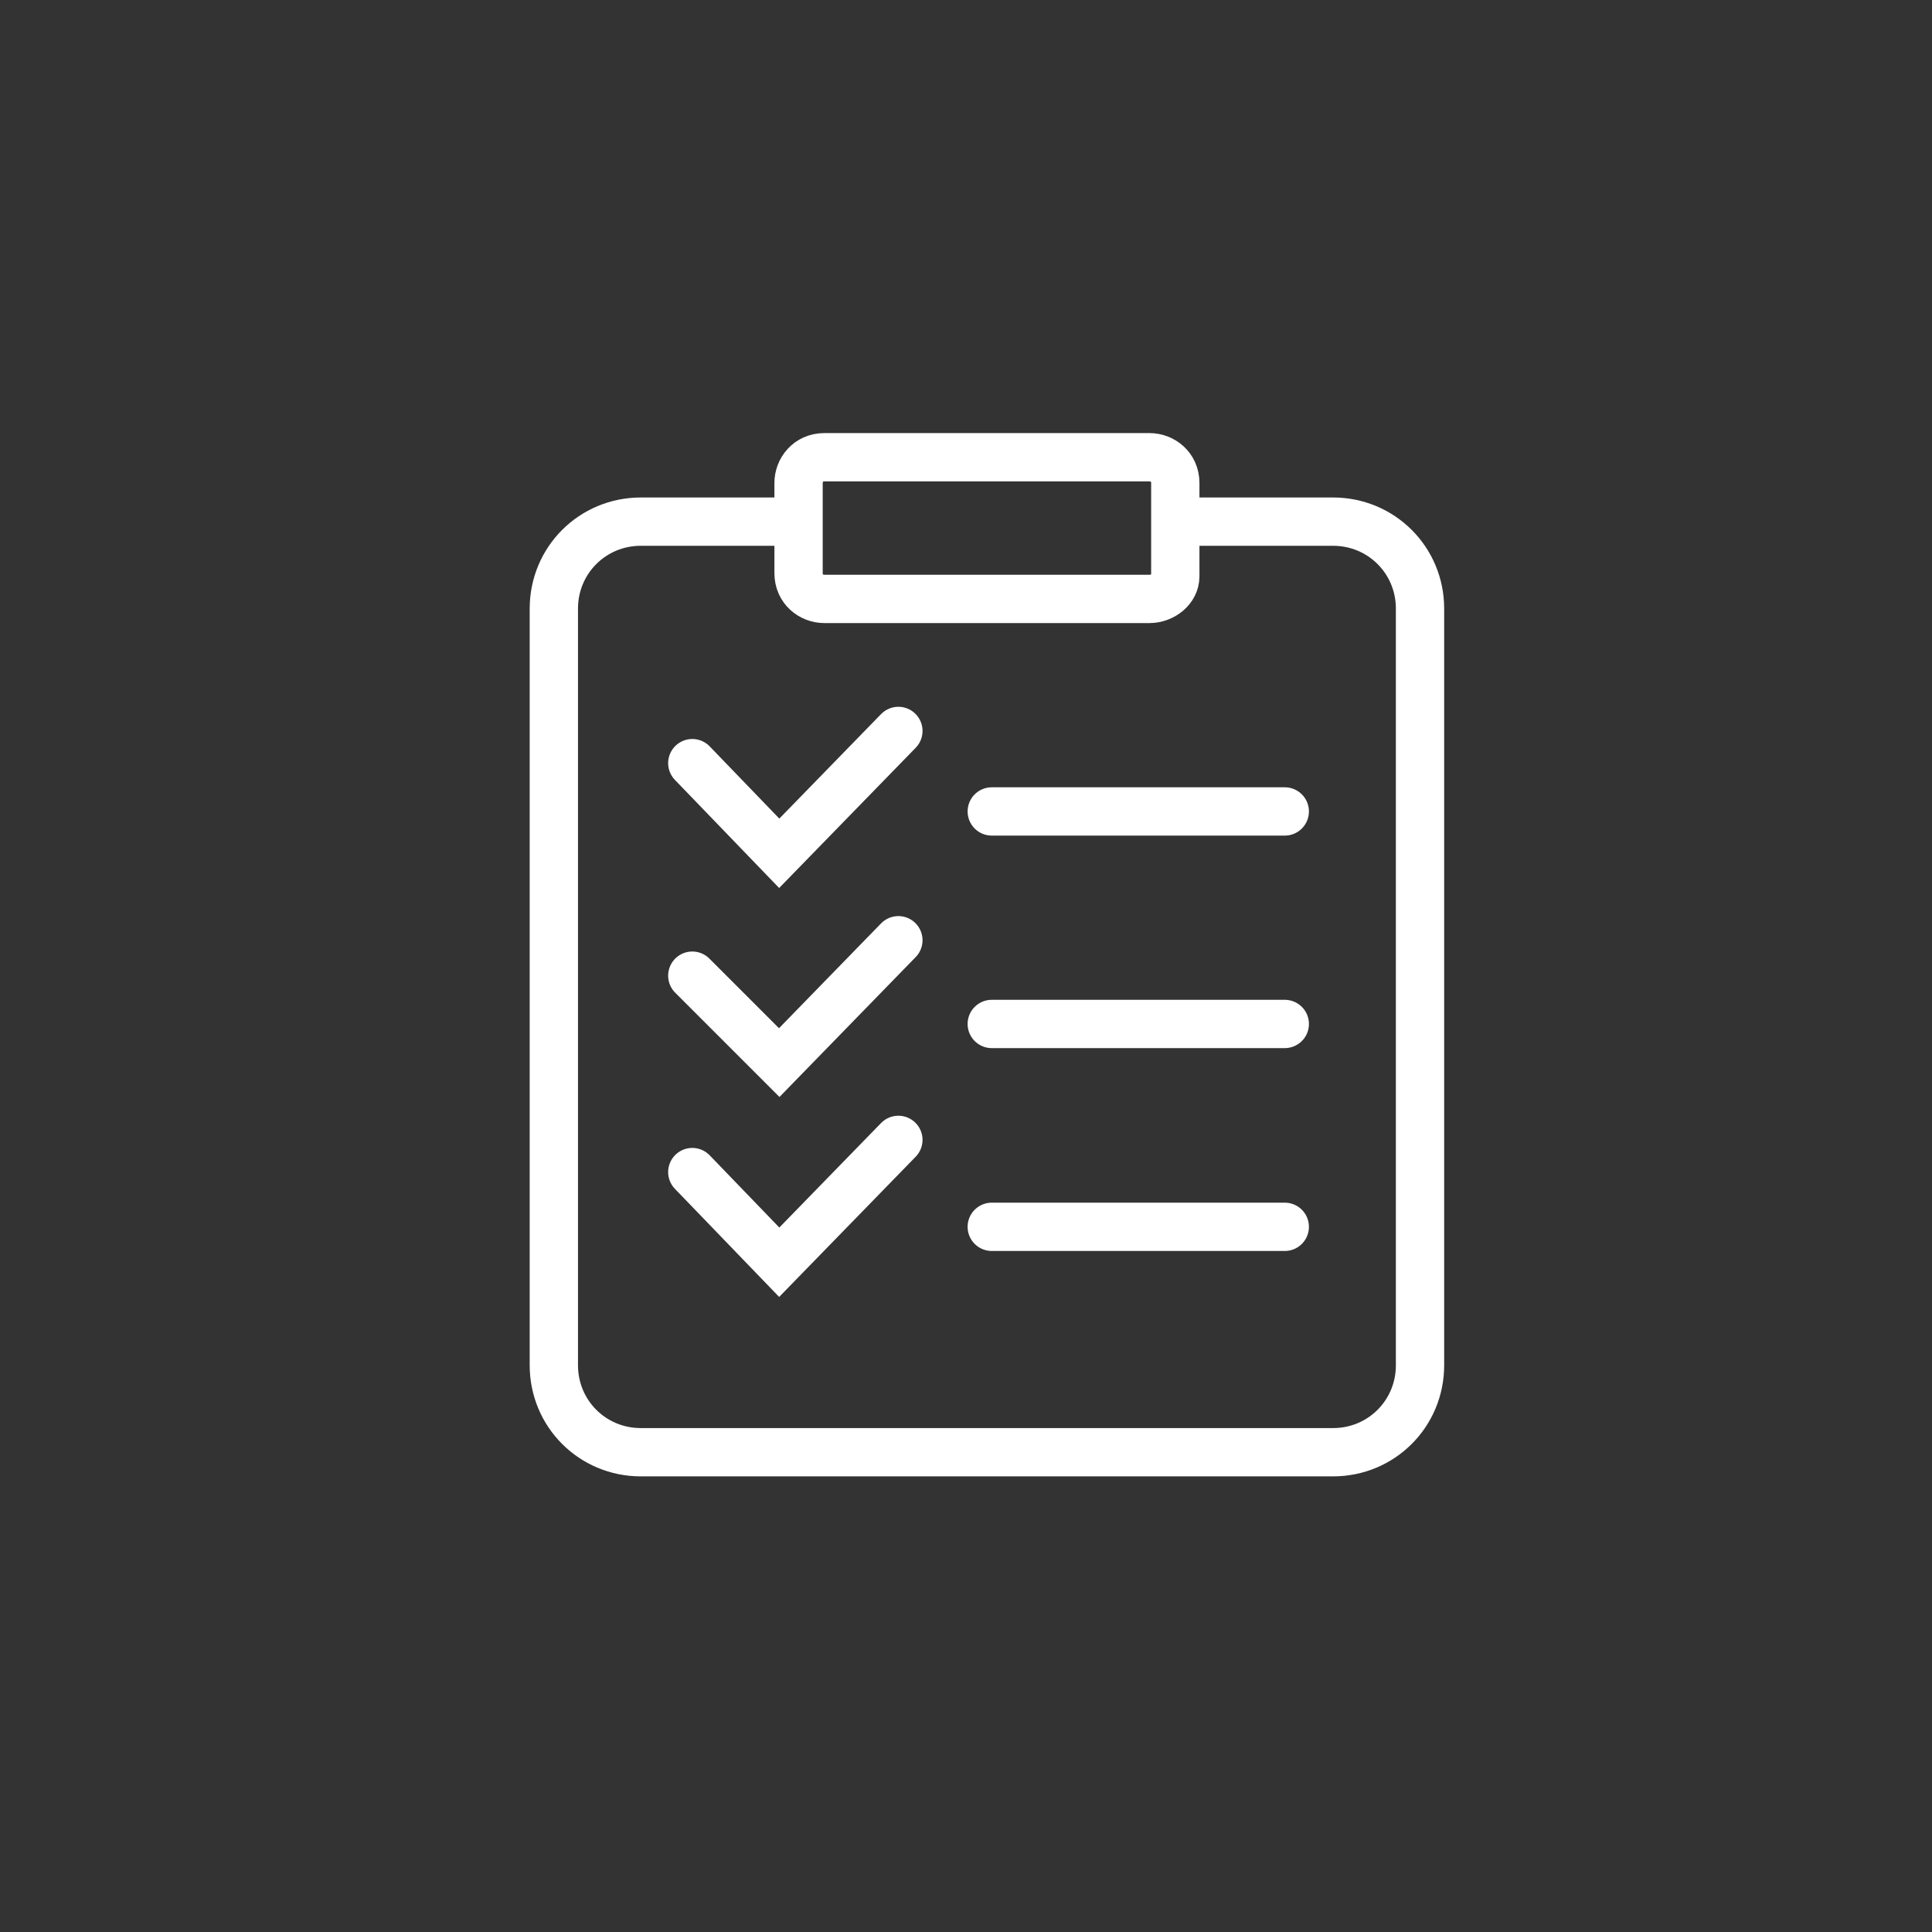 <?xml version="1.0" encoding="utf-8"?>
<!-- Generator: Adobe Illustrator 26.3.1, SVG Export Plug-In . SVG Version: 6.00 Build 0)  -->
<svg version="1.1" id="Ebene_1" xmlns="http://www.w3.org/2000/svg" xmlns:xlink="http://www.w3.org/1999/xlink" x="0px" y="0px"
	 viewBox="0 0 60 60" style="enable-background:new 0 0 60 60;" xml:space="preserve">
<rect x="0" y="0" width="60" height="60" fill="#333333" stroke="none"/>
<style type="text/css">
	.st0{fill:none;stroke:#FFFFFF;stroke-width:1.5;stroke-miterlimit:10;}
	.st1{fill:none;stroke:#FFFFFF;stroke-width:1.5;stroke-linecap:round;stroke-miterlimit:10;}
</style>
<path class="st0" d="M36.2,16.2h5.2c1.5,0,2.7,1.2,2.7,2.7v23.5c0,1.5-1.2,2.7-2.7,2.7H19.9c-1.5,0-2.7-1.2-2.7-2.7V18.9
	c0-1.5,1.2-2.7,2.7-2.7h5.4"/>
<path class="st0" d="M35.7,18.6H25.6c-0.4,0-0.8-0.3-0.8-0.8V15c0-0.4,0.3-0.8,0.8-0.8h10.1c0.4,0,0.8,0.3,0.8,0.8v2.9
	C36.5,18.3,36.1,18.6,35.7,18.6z"/>
<line class="st1" x1="30.8" y1="25.2" x2="39.9" y2="25.2"/>
<line class="st1" x1="30.8" y1="31.8" x2="39.9" y2="31.8"/>
<line class="st1" x1="30.8" y1="38.1" x2="39.9" y2="38.1"/>
<polyline class="st1" points="21.5,23.7 24.2,26.5 27.9,22.7 "/>
<polyline class="st1" points="21.5,30.3 24.2,33 27.9,29.2 "/>
<polyline class="st1" points="21.5,36.4 24.2,39.2 27.9,35.4 "/>
</svg>
